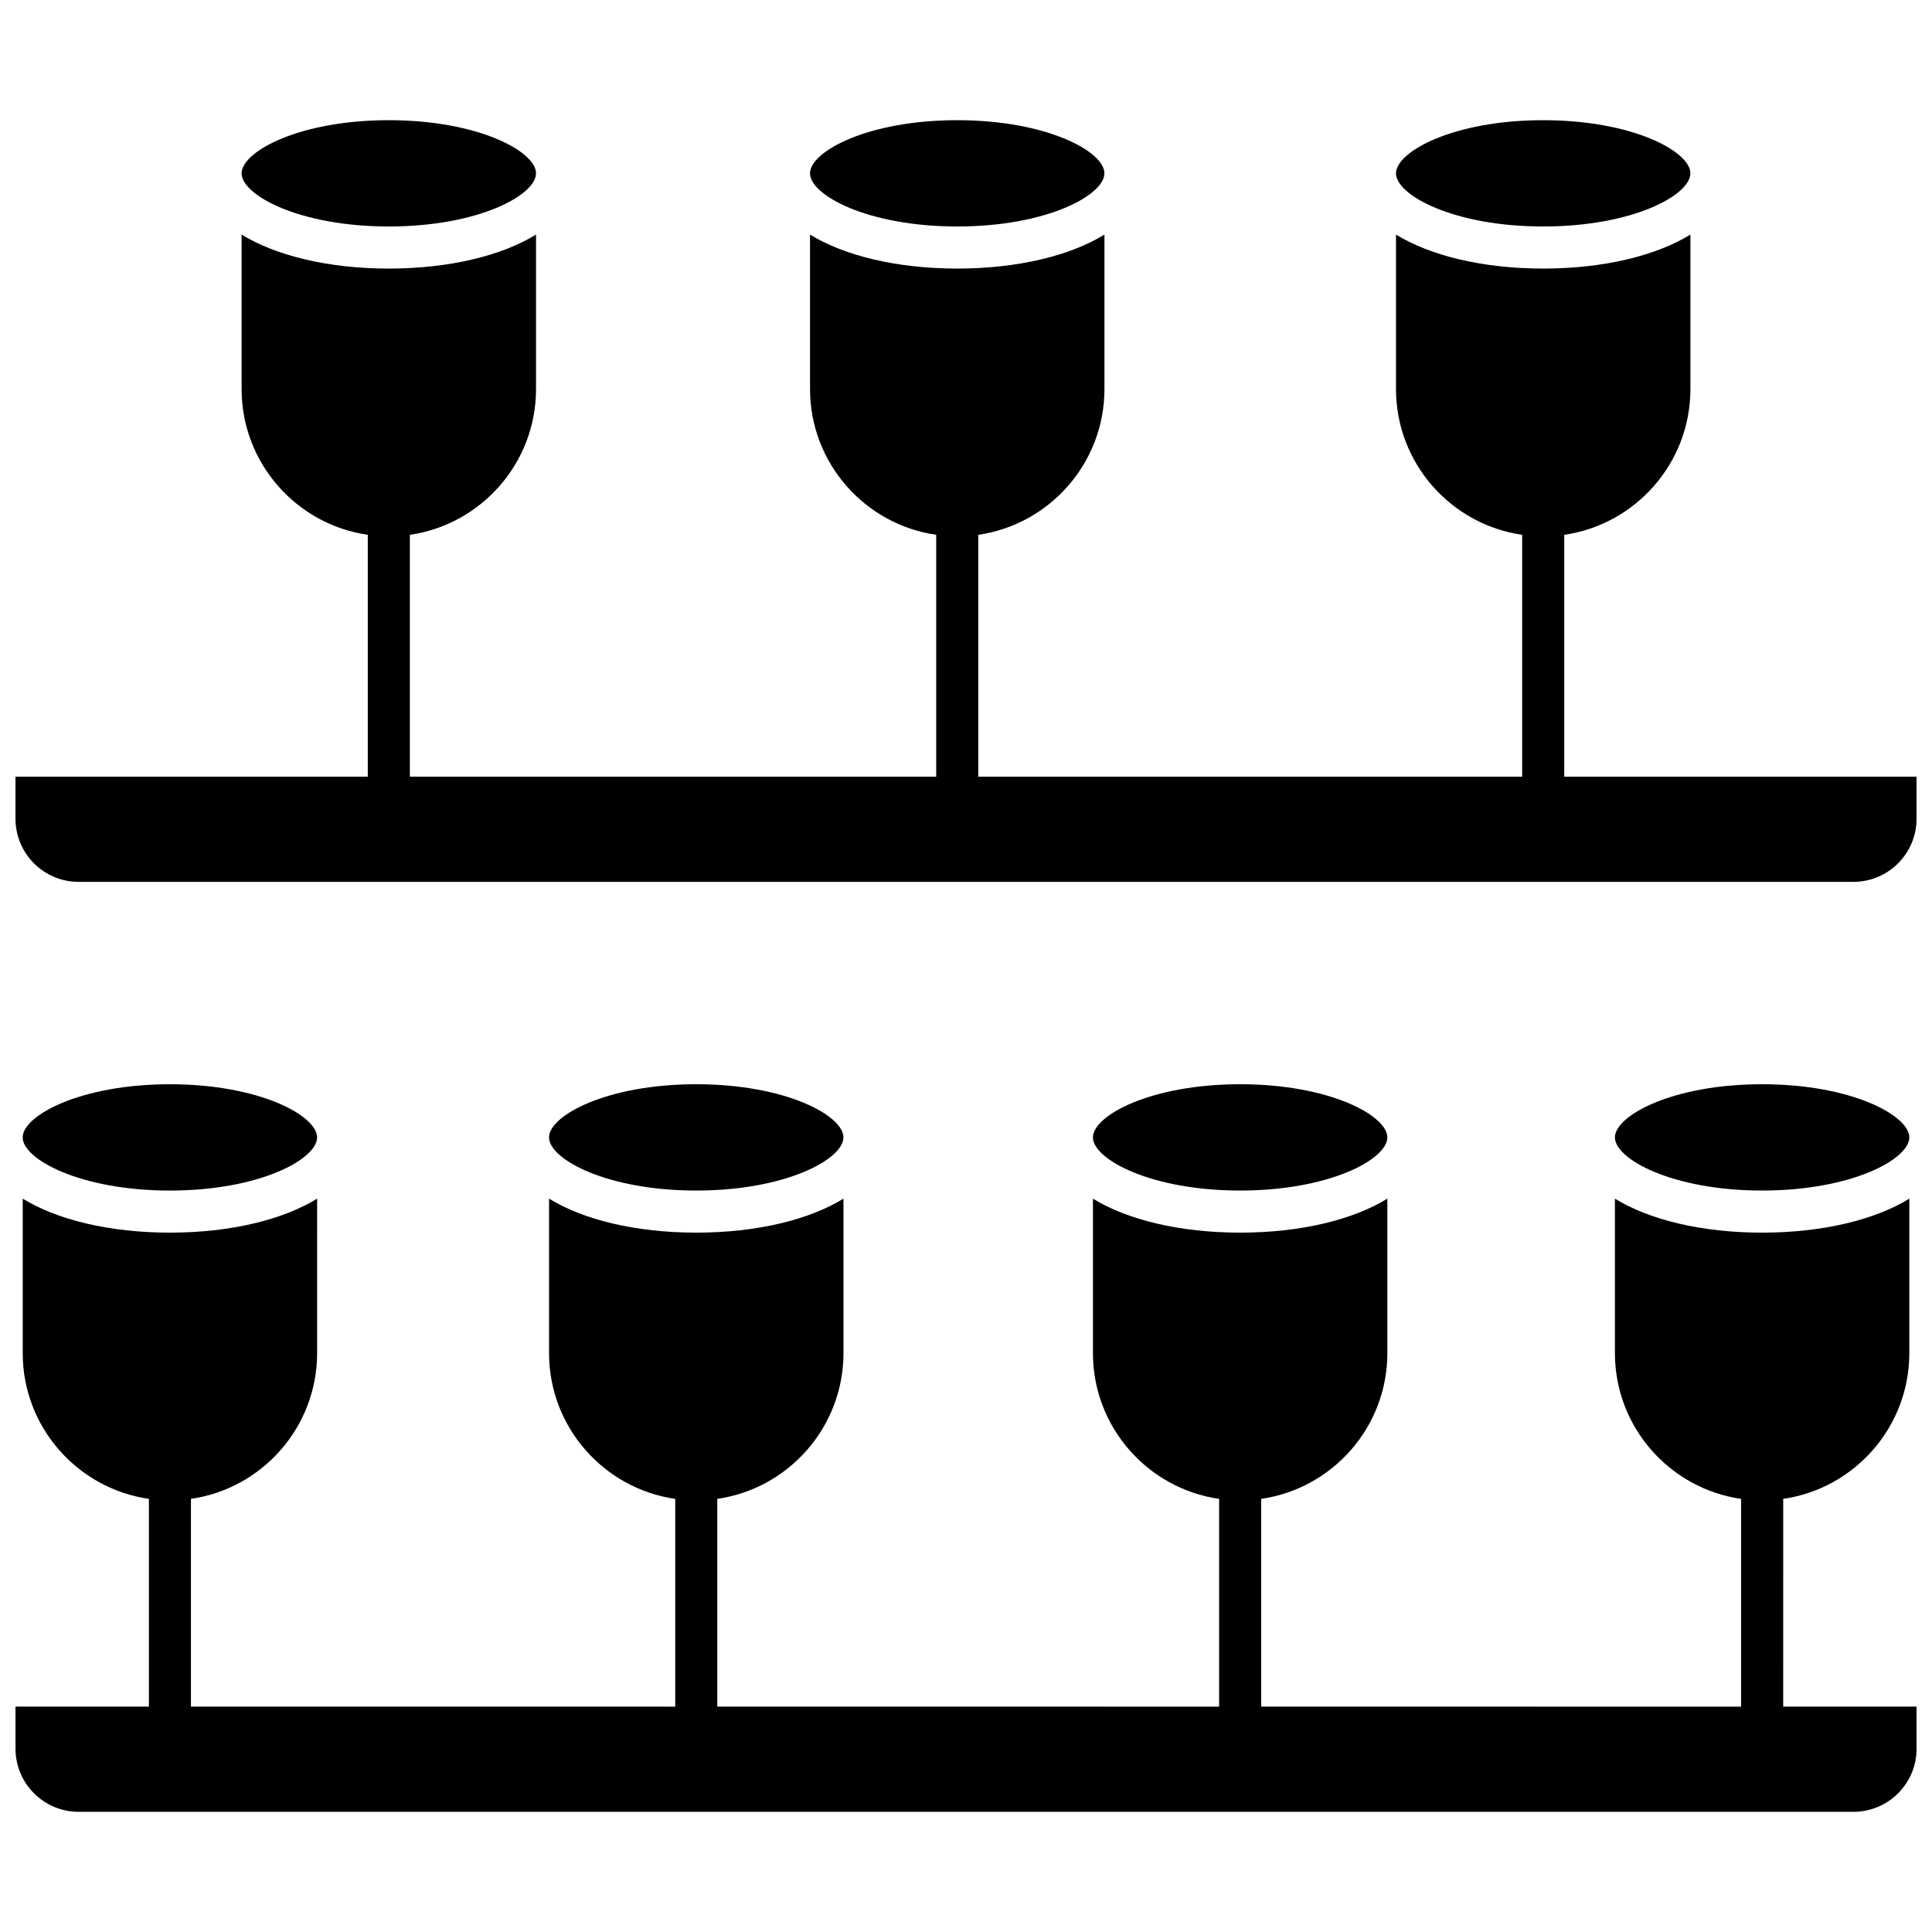 <?xml version="1.0" encoding="UTF-8"?>
<!-- Uploaded to: ICON Repo, www.iconrepo.com, Generator: ICON Repo Mixer Tools -->
<svg width="800px" height="800px" version="1.1" viewBox="144 144 512 512" xmlns="http://www.w3.org/2000/svg">
 <defs>
  <clipPath id="b">
   <path d="m148.09 461h503.81v164h-503.81z"/>
  </clipPath>
  <clipPath id="a">
   <path d="m148.09 206h503.81v172h-503.81z"/>
  </clipPath>
 </defs>
 <path d="m367.52 445.42c0-5.742-15.199-14.086-39.012-14.086-23.816 0-39.012 8.34-39.012 14.086 0 5.742 15.199 14.086 39.012 14.086 23.816 0 39.012-8.34 39.012-14.086z"/>
 <path d="m511.66 445.42c0-5.742-15.199-14.086-39.012-14.086-23.816 0-39.012 8.34-39.012 14.086 0 5.742 15.199 14.086 39.012 14.086 23.816 0 39.012-8.34 39.012-14.086z"/>
 <path d="m649.99 445.42c0-5.742-15.199-14.086-39.012-14.086-23.816 0-39.012 8.34-39.012 14.086 0 5.742 15.199 14.086 39.012 14.086s39.012-8.34 39.012-14.086z"/>
 <g clip-path="url(#b)">
  <path d="m616.55 541.22c18.879-2.715 33.438-19 33.438-38.625l0.004-40.941c-9.047 5.57-22.918 9.008-39.012 9.008s-29.965-3.438-39.012-9.008v40.941c0 19.629 14.559 35.914 33.438 38.625v55.055l-127.18-0.004v-55.055c18.879-2.715 33.438-19 33.438-38.625v-40.938c-9.047 5.57-22.918 9.008-39.012 9.008s-29.965-3.438-39.012-9.008v40.941c0 19.629 14.559 35.914 33.438 38.625v55.055l-132.99-0.004v-55.055c18.879-2.715 33.438-19 33.438-38.625v-40.938c-9.047 5.57-22.918 9.008-39.012 9.008s-29.965-3.438-39.012-9.008v40.941c0 19.629 14.559 35.914 33.438 38.625v55.055l-128.34-0.004v-55.055c18.879-2.715 33.438-19 33.438-38.625l0.004-40.938c-9.047 5.57-22.918 9.008-39.012 9.008s-29.965-3.438-39.012-9.008v40.941c0 19.629 14.559 35.914 33.438 38.625v55.055l-35.352-0.004v11.152c0 9.227 7.5 16.73 16.719 16.73h470.37c9.219 0 16.719-7.504 16.719-16.727v-11.152h-35.352l0.004-55.055z"/>
 </g>
 <path d="m189.02 459.51c23.816 0 39.012-8.34 39.012-14.086 0-5.742-15.199-14.086-39.012-14.086-23.816 0-39.012 8.34-39.012 14.086-0.004 5.746 15.195 14.086 39.012 14.086z"/>
 <path d="m397.67 204.02c23.816 0 39.012-8.34 39.012-14.086 0.004-5.742-15.195-14.082-39.012-14.082-23.812 0-39.012 8.34-39.012 14.086 0 5.742 15.199 14.082 39.012 14.082z"/>
 <path d="m552.96 204.02c23.816 0 39.012-8.34 39.012-14.086 0-5.742-15.199-14.082-39.012-14.082-23.816 0-39.012 8.34-39.012 14.086 0 5.742 15.199 14.082 39.012 14.082z"/>
 <path d="m247.04 204.02c23.816 0 39.012-8.34 39.012-14.086 0-5.742-15.195-14.082-39.012-14.082s-39.012 8.34-39.012 14.086c0 5.742 15.199 14.082 39.012 14.082z"/>
 <g clip-path="url(#a)">
  <path d="m558.54 349.82v-64.09c18.879-2.715 33.438-19 33.438-38.625v-40.941c-9.047 5.57-22.918 9.008-39.012 9.008s-29.965-3.438-39.012-9.008v40.941c0 19.629 14.559 35.914 33.438 38.625v64.09h-144.14v-64.09c18.879-2.715 33.438-19 33.438-38.625v-40.941c-9.047 5.57-22.918 9.008-39.012 9.008s-29.965-3.438-39.012-9.008v40.941c0 19.629 14.559 35.914 33.438 38.625v64.09h-139.49v-64.09c18.879-2.715 33.438-19 33.438-38.625v-40.941c-9.047 5.57-22.918 9.008-39.012 9.008s-29.965-3.438-39.012-9.008v40.941c0 19.629 14.559 35.914 33.438 38.625v64.09h-93.367v11.152c0 9.223 7.5 16.727 16.719 16.727h470.37c9.219 0 16.719-7.504 16.719-16.727v-11.152z"/>
 </g>
</svg>
